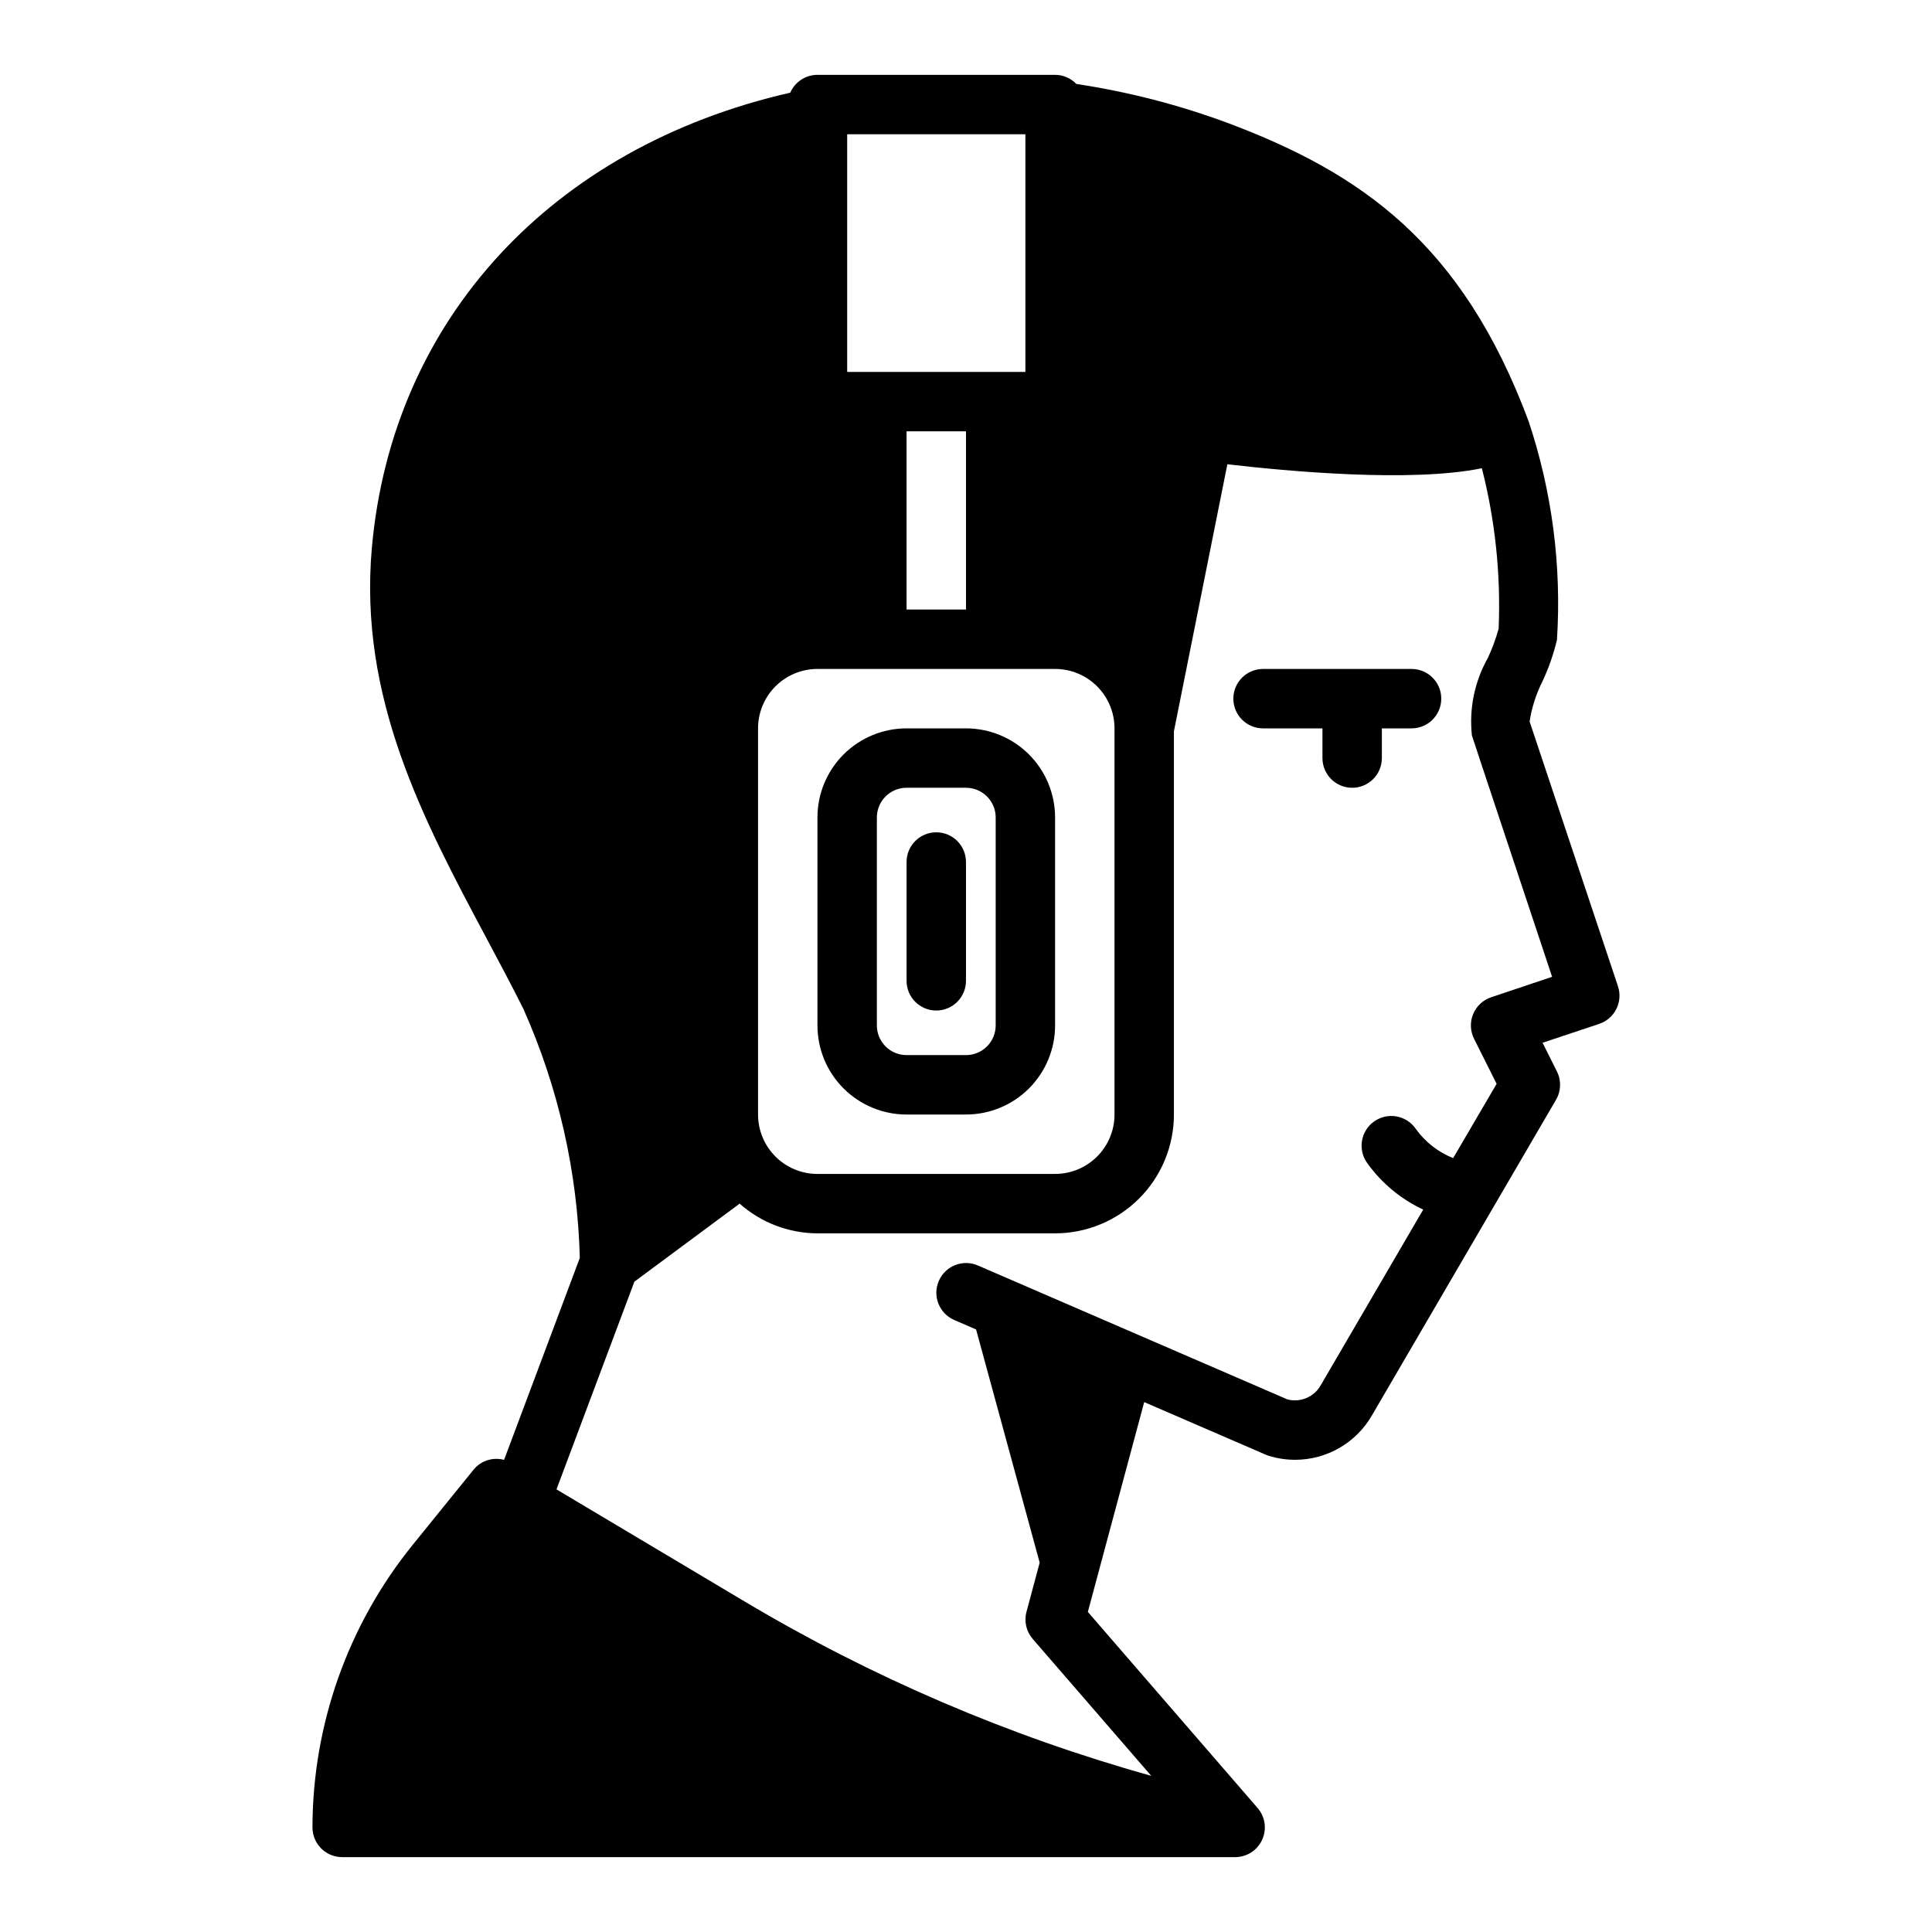 <?xml version="1.0" encoding="UTF-8"?>
<!-- Uploaded to: ICON Repo, www.svgrepo.com, Generator: ICON Repo Mixer Tools -->
<svg fill="#000000" width="800px" height="800px" version="1.1" viewBox="144 144 512 512" xmlns="http://www.w3.org/2000/svg">
 <g>
  <path d="m392.12 411.8c2.09 0 4.09-0.828 5.566-2.305 1.477-1.477 2.309-3.477 2.309-5.566v-31.488c0-4.348-3.527-7.871-7.875-7.871s-7.871 3.523-7.871 7.871v31.488c0 2.09 0.828 4.09 2.305 5.566 1.477 1.477 3.481 2.305 5.566 2.305z"/>
  <path d="m572.78 405.38s-23.371-70.062-23.418-70.164c0.57-3.723 1.73-7.336 3.43-10.695 1.648-3.519 2.926-7.195 3.82-10.977 1.254-19.633-1.305-39.324-7.543-57.984-17.625-47.23-44.5-65.691-79.43-78.871-13.066-4.867-26.605-8.363-40.398-10.438-1.469-1.539-3.5-2.41-5.629-2.418h-62.977c-3.125 0.004-5.957 1.859-7.211 4.727-63.141 14.414-105.45 60.07-110.87 120.53-3.566 39.902 13.664 72.211 30.316 103.45 3.352 6.297 6.699 12.547 9.84 18.844v0.004c9.273 20.789 14.352 43.207 14.949 65.965l-20.074 53.531c-2.965-0.801-6.121 0.211-8.07 2.582l-16.145 19.934c-17.152 21.191-26.523 47.621-26.562 74.887 0 2.086 0.832 4.09 2.309 5.566 1.477 1.473 3.477 2.305 5.566 2.305h236.64c3.082 0 5.883-1.797 7.16-4.602 1.281-2.805 0.809-6.098-1.211-8.426l-44.98-51.957 14.934-55.602 32.195 13.926c0.27 0.109 0.535 0.211 0.789 0.301 2.273 0.703 4.637 1.059 7.012 1.062 8.387-0.004 16.137-4.477 20.336-11.738l48.805-83.672c1.34-2.293 1.434-5.109 0.246-7.484l-3.816-7.629 15.004-5h-0.004c1.984-0.656 3.621-2.078 4.555-3.945 0.938-1.867 1.09-4.031 0.43-6.012zm-204.27-225.8h47.23v62.977h-47.23zm31.488 78.719v47.23l-15.746 0.004v-47.234zm-55.105 78.723c0-4.176 1.66-8.18 4.609-11.133 2.953-2.953 6.957-4.613 11.133-4.613h62.977c4.176 0 8.18 1.66 11.133 4.613s4.613 6.957 4.613 11.133v102.34c0 4.176-1.66 8.18-4.613 11.133-2.953 2.953-6.957 4.609-11.133 4.609h-62.977c-4.176 0-8.18-1.656-11.133-4.609-2.949-2.953-4.609-6.957-4.609-11.133zm194.31 71.25c-2.176 0.719-3.93 2.348-4.805 4.465-0.875 2.117-0.785 4.508 0.246 6.555l5.977 11.934-11.523 19.688c-3.969-1.586-7.398-4.269-9.891-7.738-1.191-1.746-3.039-2.941-5.121-3.312-2.082-0.371-4.227 0.113-5.949 1.344-1.723 1.227-2.879 3.098-3.207 5.188-0.328 2.09 0.199 4.223 1.465 5.922 3.797 5.273 8.883 9.488 14.773 12.234l-27.215 46.648h0.004c-1.777 3.047-5.359 4.539-8.77 3.66l-82.043-35.496c-3.992-1.727-8.625 0.109-10.352 4.102-1.727 3.992 0.109 8.625 4.102 10.352l5.777 2.496 16.855 61.805-3.496 13.027c-0.68 2.523-0.059 5.219 1.652 7.195l31.41 36.273c-37.82-10.57-74.066-26.113-107.79-46.223l-49.828-29.691 20.641-55.043 27.898-20.68c5.684 5.047 13.02 7.844 20.621 7.871h62.977c8.352 0 16.363-3.32 22.266-9.223 5.906-5.906 9.223-13.914 9.223-22.266v-101.55l14.168-70.777c15.965 1.867 48.805 4.894 67.441 1.055 3.547 13.879 5.043 28.199 4.449 42.512-0.73 2.66-1.684 5.254-2.852 7.754-3.523 6.234-5.004 13.422-4.234 20.543 0.07 0.301 0.078 0.316 21.254 63.969z"/>
  <path d="m384.25 439.36h15.746c6.262 0 12.27-2.488 16.699-6.918 4.426-4.43 6.914-10.434 6.914-16.699v-55.105c0-6.262-2.488-12.27-6.914-16.699-4.43-4.426-10.438-6.914-16.699-6.914h-15.746c-6.262 0-12.27 2.488-16.699 6.914-4.43 4.43-6.918 10.438-6.918 16.699v55.105c0 6.266 2.488 12.27 6.918 16.699 4.43 4.43 10.438 6.918 16.699 6.918zm-7.871-78.723c0-4.348 3.523-7.871 7.871-7.871h15.746c2.086 0 4.09 0.832 5.566 2.305 1.477 1.477 2.305 3.481 2.305 5.566v55.105c0 2.09-0.828 4.09-2.305 5.566-1.477 1.477-3.481 2.305-5.566 2.305h-15.746c-4.348 0-7.871-3.523-7.871-7.871z"/>
  <path d="m518.08 321.28h-39.359c-4.348 0-7.871 3.523-7.871 7.871 0 4.348 3.523 7.875 7.871 7.875h15.742v7.871c0 4.348 3.527 7.871 7.875 7.871 4.348 0 7.871-3.523 7.871-7.871v-7.871h7.871c4.348 0 7.871-3.527 7.871-7.875 0-4.348-3.523-7.871-7.871-7.871z"/>
 </g>
</svg>